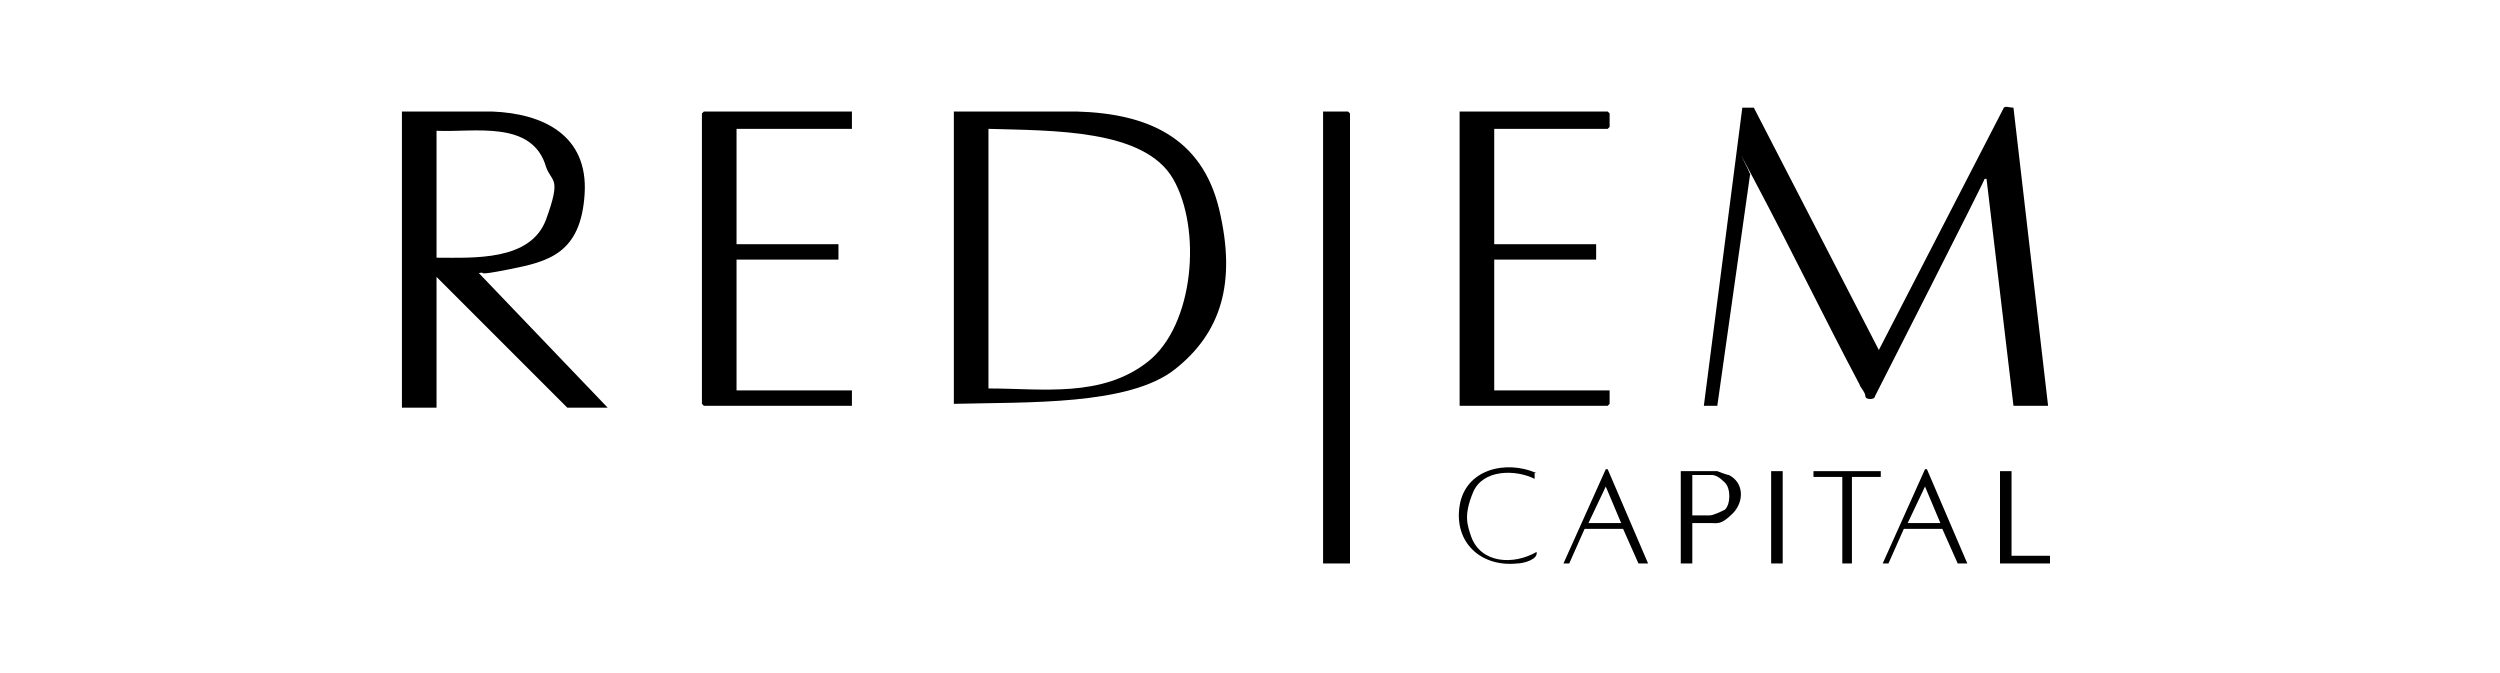 <?xml version="1.0" encoding="utf-8"?>
<svg xmlns="http://www.w3.org/2000/svg" id="Ebene_1" version="1.1" viewBox="0 0 130 35">
  
  <path d="M20.9,5.8c1.5,0,3.1,0,4.7,0,2.6.1,5,1.2,4.8,4.3s-1.9,3.5-3.9,3.9-1.1.1-1.6.2l6.7,7h-2.1l-6.8-6.8v6.8c0,0,0,0-.2,0-.5,0-1.1,0-1.6,0V5.8ZM22.7,13.4c1.9,0,4.9.2,5.7-2s.3-1.9,0-2.7c-.7-2.5-3.8-1.8-5.7-1.9v6.6Z"/>
  <path d="M88.6,21.1l2-15.5c.2,0,.5,0,.6,0l6.5,12.6,6.5-12.6c.1-.1.3,0,.5,0l1.8,15.5h-1.8l-1.4-11.8h-.1c0,.1-5.7,11.3-5.7,11.3,0,.2-.5.2-.5,0s-.3-.5-.3-.6c-1.8-3.4-3.5-6.9-5.3-10.3s-.2-.4-.4-.6l-1.7,12h-.7Z"/>
  <path d="M49.6,21.1V5.8h6.4c3.6.1,6.5,1.3,7.4,5.1s.1,6.4-2.3,8.3-7.7,1.7-11.5,1.8ZM51.4,20.2c2.8,0,5.9.5,8.3-1.4s2.8-6.9,1.3-9.5-6.3-2.5-9.6-2.6v13.5Z"/>
  <polygon points="44.3 5.8 44.3 6.7 38.3 6.7 38.3 12.7 43.6 12.7 43.6 13.5 38.3 13.5 38.3 20.3 44.3 20.3 44.3 21.1 36.6 21.1 36.5 21 36.5 5.9 36.6 5.8 44.3 5.8"/>
  <polygon points="77.7 6.7 77.7 12.7 83 12.7 83 13.5 77.7 13.5 77.7 20.3 83.7 20.3 83.7 21 83.6 21.1 75.9 21.1 75.9 5.8 83.6 5.8 83.7 5.9 83.7 6.6 83.6 6.7 77.7 6.7"/>
  <polygon points="70.2 29.3 68.8 29.3 68.8 5.8 70.1 5.8 70.2 5.9 70.2 29.3"/>
  <path d="M88,27.1v2.2h-.6v-4.8h1.9c0,0,.5.2.6.2.8.4.8,1.4.2,2s-.8.5-1.1.5h-1ZM88,26.8h.9c.2,0,.6-.2.8-.3.3-.3.3-1.1,0-1.4s-.5-.4-.7-.4h-1v2.1Z"/>
  <path d="M101.8,29.3l-.8-1.8h-2s-.8,1.8-.8,1.8h-.3s2.2-4.9,2.2-4.9h.1s2.1,4.9,2.1,4.9h-.6ZM100.9,27.2l-.8-1.9-.9,1.9h1.7Z"/>
  <path d="M85.2,29.3l-.8-1.8h-2s-.8,1.8-.8,1.8h-.3s2.2-4.9,2.2-4.9h.1s2.1,4.9,2.1,4.9h-.6ZM84.3,27.2l-.8-1.9-.9,1.9h1.7Z"/>
  <path d="M79.8,24.6v.3c-1-.5-2.7-.5-3.2.7s-.3,1.7-.1,2.3c.5,1.4,2.2,1.5,3.4.8.1.4-.7.6-1,.6-1.9.2-3.3-1.1-3-3s2.4-2.4,4-1.7Z"/>
  <polygon points="97.8 24.5 97.8 24.8 96.3 24.8 96.3 29.3 95.8 29.3 95.8 24.8 94.3 24.8 94.3 24.5 97.8 24.5"/>
  <polygon points="104.6 24.5 104.6 28.9 106.6 28.9 106.6 29.3 104 29.3 104 24.5 104.6 24.5"/>
  <rect height="4.8" width=".6" x="92.1" y="24.5"/>
</svg>